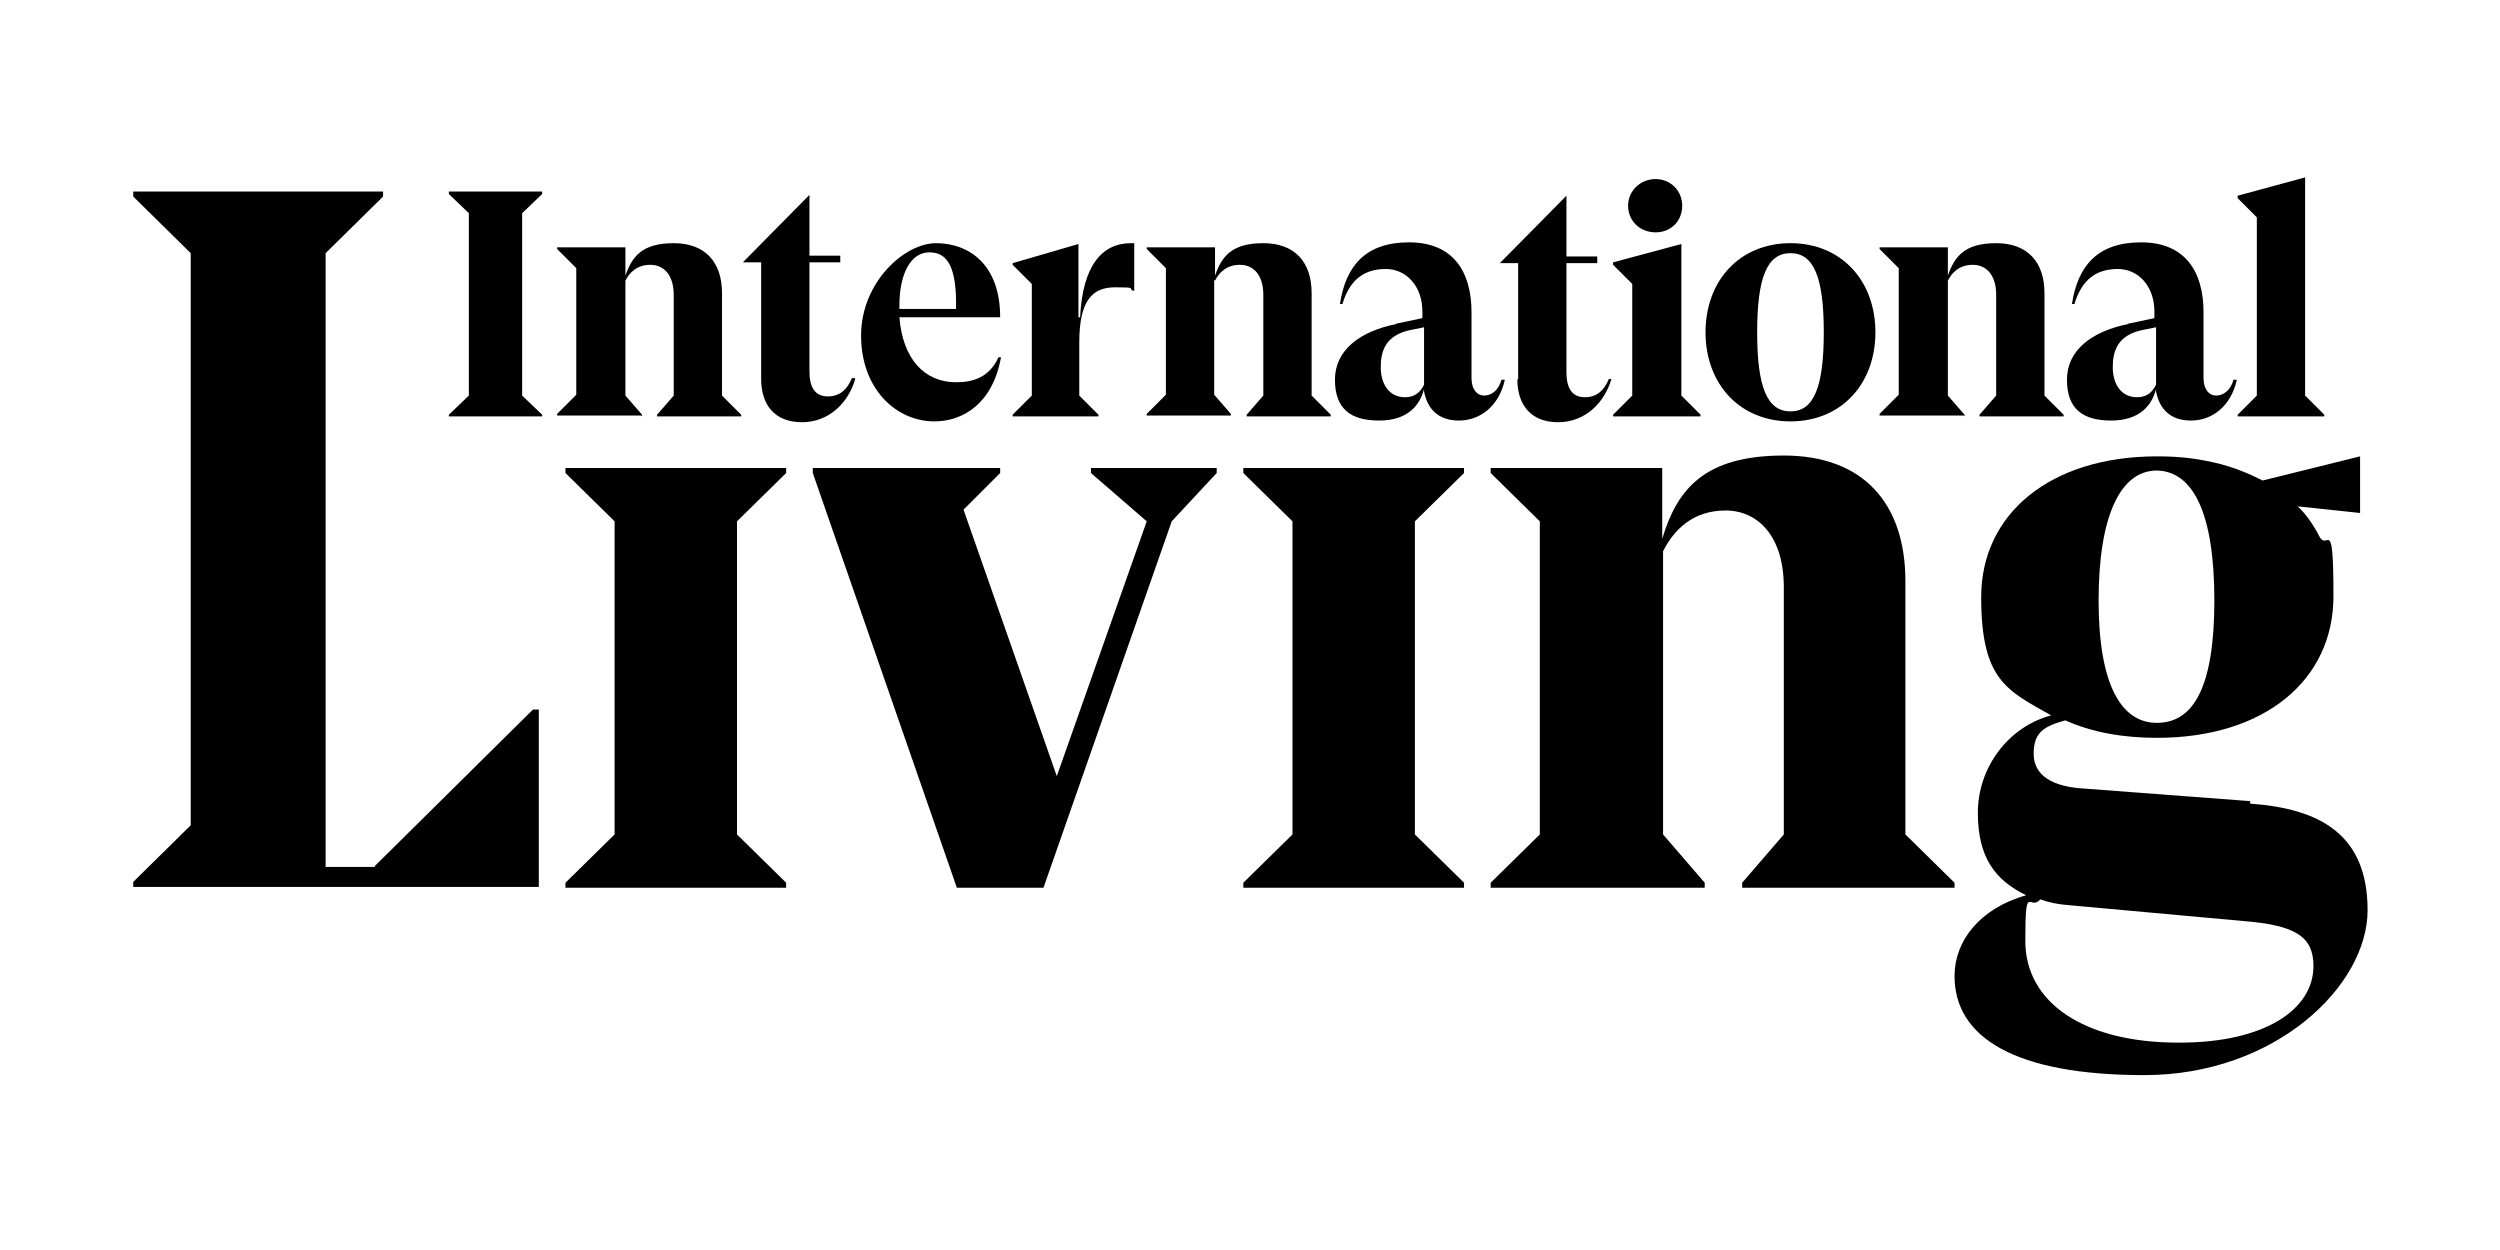 <?xml version="1.0" encoding="UTF-8"?>
<svg id="Layer_1" xmlns="http://www.w3.org/2000/svg" version="1.1" viewBox="0 0 300.2 150.1">
  <!-- Generator: Adobe Illustrator 29.3.1, SVG Export Plug-In . SVG Version: 2.1.0 Build 151)  -->
  <polygon points="149.3 56.8 155.2 62.6 155.2 100.2 149.3 106 149.3 106 149.3 106.6 175.8 106.6 175.8 106 175.8 106 169.9 100.2 169.9 62.6 175.8 56.8 175.8 56.2 149.3 56.2 149.3 56.8"/>
  <polygon points="67.9 56.8 73.8 62.6 73.8 100.2 67.9 106 67.9 106 67.9 106.6 94.4 106.6 94.4 106 94.4 106 88.5 100.2 88.5 62.6 94.4 56.8 94.4 56.2 67.9 56.2 67.9 56.8"/>
  <path d="M45,104.1h-5.9V30.4l6.9-6.8s0,0,0,0v-.6H16v.6h0l6.9,6.8v68.7l-6.9,6.8h0v.6h48.7v-21.3h-.7l-19,18.8h0Z"/>
  <polygon points="131 56.2 131 56.8 137.7 62.6 137.7 62.6 126.9 93.2 115.7 61.2 120.1 56.8 120.1 56.2 97.6 56.2 97.6 56.8 114.9 106.6 125.3 106.6 140.7 62.6 146.1 56.8 146.1 56.2 131 56.2"/>
  <path d="M270.2,96.2l-19.8-1.5c-4-.2-6.2-1.6-6.2-4.2s1.3-3.3,3.8-4c3.1,1.4,6.8,2.1,11,2.1,12.9,0,21.2-6.9,21.2-17s-.7-5.3-1.7-7.2c-.6-1.2-1.6-2.7-2.6-3.6l7.5.8v-6.8l-11.7,2.9c-1.4-.7-3.3-1.6-6-2.2-2.3-.5-4.2-.7-6.7-.7-12.8,0-21.1,6.9-21.1,16.9s3.1,11.2,8.4,14.2c-5.2,1.4-8.8,6.3-8.8,11.7s2.1,8.1,5.8,9.9c-5.6,1.6-8.6,5.5-8.6,9.7,0,7.3,7.1,11.9,22.8,11.9s26.8-10.7,26.8-19.8-5.7-12.2-14.1-12.8h0ZM259,56.5c4.3.1,6.9,5,6.9,15.6s-2.6,14.7-6.9,14.7-7-4.6-7-14.7,2.6-15.6,7-15.6ZM261.6,125.2c-11.5,0-18.4-4.9-18.4-12.2s.5-3.5,1.8-5c1.1.4,2.2.6,3.5.7l20.9,1.9c6.3.5,8.4,1.9,8.4,5.4,0,5.2-5.8,9.2-16.1,9.2Z"/>
  <path d="M234.7,106.6v-.6h0l-5.9-5.8c0-.2,0-.5,0-.8v-29.6c0-9.4-5.1-15.1-14.6-15.1s-12.8,4-14.6,10v-8.5h-20.6v.6l5.9,5.8v37.6l-5.9,5.8h0v.6h25.7v-.6l-5-5.8v-34c1.3-2.6,3.6-4.9,7.5-4.9s7,3.1,7,9.2v29.7l-5,5.8v.6h25.7,0Z"/>
  <path d="M112.2,50.6c3.4,0,7-2.1,8-7.7h-.3c-1.1,2.4-3,3-5.1,3-3.8,0-6.4-2.8-6.8-7.8h12.1c0-6.5-3.9-8.9-7.7-8.9s-9,4.7-9,11.1,4.2,10.3,8.8,10.3h0ZM108,36.7c0-3.9,1.4-6.4,3.6-6.4s3.3,1.8,3.2,6.8h-6.8v-.4Z"/>
  <path d="M167.7,38.9c-4.5.9-7.4,3.2-7.4,6.7s1.9,4.9,5.3,4.9,4.9-1.8,5.4-3.8v.3c.4,2.1,1.7,3.5,4.2,3.5s4.8-1.7,5.5-4.9h-.4c-.4,1.4-1.3,1.9-2.1,1.9s-1.5-.7-1.5-2.1v-7.9c0-5-2.3-8.4-7.5-8.4s-7.6,2.8-8.3,7.4h.3c.9-3,2.7-4.2,5.2-4.2s4.4,2.1,4.4,5.1v.8l-3.3.7h0ZM171,46.2c-.5,1-1.2,1.5-2.3,1.5-1.9,0-2.9-1.6-2.9-3.6s.6-3.9,3.7-4.5l1.5-.3v6.9Z"/>
  <path d="M198.8,27.9c1.9,0,3.2-1.4,3.2-3.2s-1.4-3.2-3.2-3.2-3.3,1.4-3.3,3.2,1.4,3.2,3.3,3.2Z"/>
  <path d="M215,50.6c6.1,0,10.2-4.5,10.2-10.7s-4.1-10.7-10.2-10.7-10.2,4.5-10.2,10.7,4.1,10.7,10.2,10.7ZM215,30.4c2.8,0,4,2.9,4,9.5s-1.2,9.5-4,9.5-4-2.9-4-9.5,1.2-9.5,4-9.5Z"/>
  <path d="M255.6,38.9c-4.5.9-7.4,3.2-7.4,6.7s1.9,4.9,5.3,4.9,4.9-1.8,5.4-3.8v.3c.4,2.1,1.7,3.5,4.2,3.5s4.8-1.7,5.5-4.9h-.4c-.4,1.4-1.3,1.9-2.1,1.9s-1.5-.7-1.5-2.1v-7.9c0-5-2.3-8.4-7.5-8.4s-7.6,2.8-8.3,7.4h.3c.9-3,2.7-4.2,5.2-4.2s4.4,2.1,4.4,5.1v.8l-3.3.7h0ZM258.9,46.2c-.5,1-1.2,1.5-2.3,1.5-1.9,0-2.9-1.6-2.9-3.6s.6-3.9,3.7-4.5l1.5-.3v6.9Z"/>
  <polygon points="193.8 50 204.1 50 204.1 50 204.2 50 204.2 49.8 201.9 47.5 201.9 29.3 193.7 31.5 193.7 31.8 196 34.1 196 47.5 193.7 49.8 193.7 50 193.8 50 193.8 50"/>
  <path d="M102.6,45.4h-.3c-.5,1.2-1.3,2.2-2.9,2.2s-2.2-1.2-2.2-3v-13.1h3.7v-.8h-3.7v-7.3h0l-8,8.1h2.2v14c0,3.1,1.6,5.2,4.9,5.2s5.6-2.4,6.4-5.2h0Z"/>
  <path d="M131.9,50v-.2l-2.3-2.3v-6.4c0-5.2,1.7-6.6,4.3-6.6s1.6.1,2.1.4h.2v-5.7h-.4c-3.4,0-5.8,2.6-6.1,8.9h-.2v-8.8l-7.9,2.3v.2l2.3,2.3v13.4l-2.3,2.3v.2h10.5Z"/>
  <polygon points="53.9 23 53.9 23.3 56.3 25.6 56.3 47.5 53.9 49.8 53.9 50 65.1 50 65.1 49.8 62.7 47.5 62.7 25.6 65.1 23.3 65.1 23 53.9 23"/>
  <path d="M182.2,45.5c0,3.1,1.6,5.2,4.9,5.2s5.6-2.4,6.4-5.2h-.3c-.5,1.2-1.3,2.2-2.9,2.2s-2.2-1.2-2.2-3v-13.1h3.7v-.8h-3.7v-7.3h0l-8,8.1h2.2v14h0Z"/>
  <polygon points="271 47.5 268.7 49.8 268.7 50 268.7 50 268.7 50 279.1 50 279.1 50 279.1 50 279.1 49.8 276.8 47.5 276.8 21.3 268.7 23.5 268.7 23.8 271 26.1 271 47.5"/>
  <path d="M235.9,50v-.2l-2-2.3v-13.8c.5-1,1.4-1.9,3-1.9s2.8,1.2,2.8,3.6v12.1l-2,2.3v.2h10.1v-.2l-2.3-2.3v-12.3c0-3.7-2-6-5.8-6s-5,1.6-5.8,3.9v-3.4h-8.2v.2l2.3,2.3v15.2l-2.3,2.3v.2h10.1Z"/>
  <path d="M145.9,33.7c.5-1,1.4-1.9,3-1.9s2.8,1.2,2.8,3.6v12.1l-2,2.3v.2h10.1v-.2l-2.3-2.3v-12.3c0-3.7-2-6-5.8-6s-5,1.6-5.8,3.9v-3.4h-8.2v.2l2.3,2.3v15.2l-2.3,2.3v.2h10.1v-.2l-2-2.3v-13.8h0Z"/>
  <path d="M77.1,50v-.2l-2-2.3v-13.8c.5-1,1.4-1.9,3-1.9s2.8,1.2,2.8,3.6v12.1l-2,2.3v.2h10.1v-.2l-2.3-2.3v-12.3c0-3.7-2-6-5.8-6s-5,1.6-5.8,3.9v-3.4h-8.2v.2l2.3,2.3v15.2l-2.3,2.3v.2h10.1Z"/>
</svg>